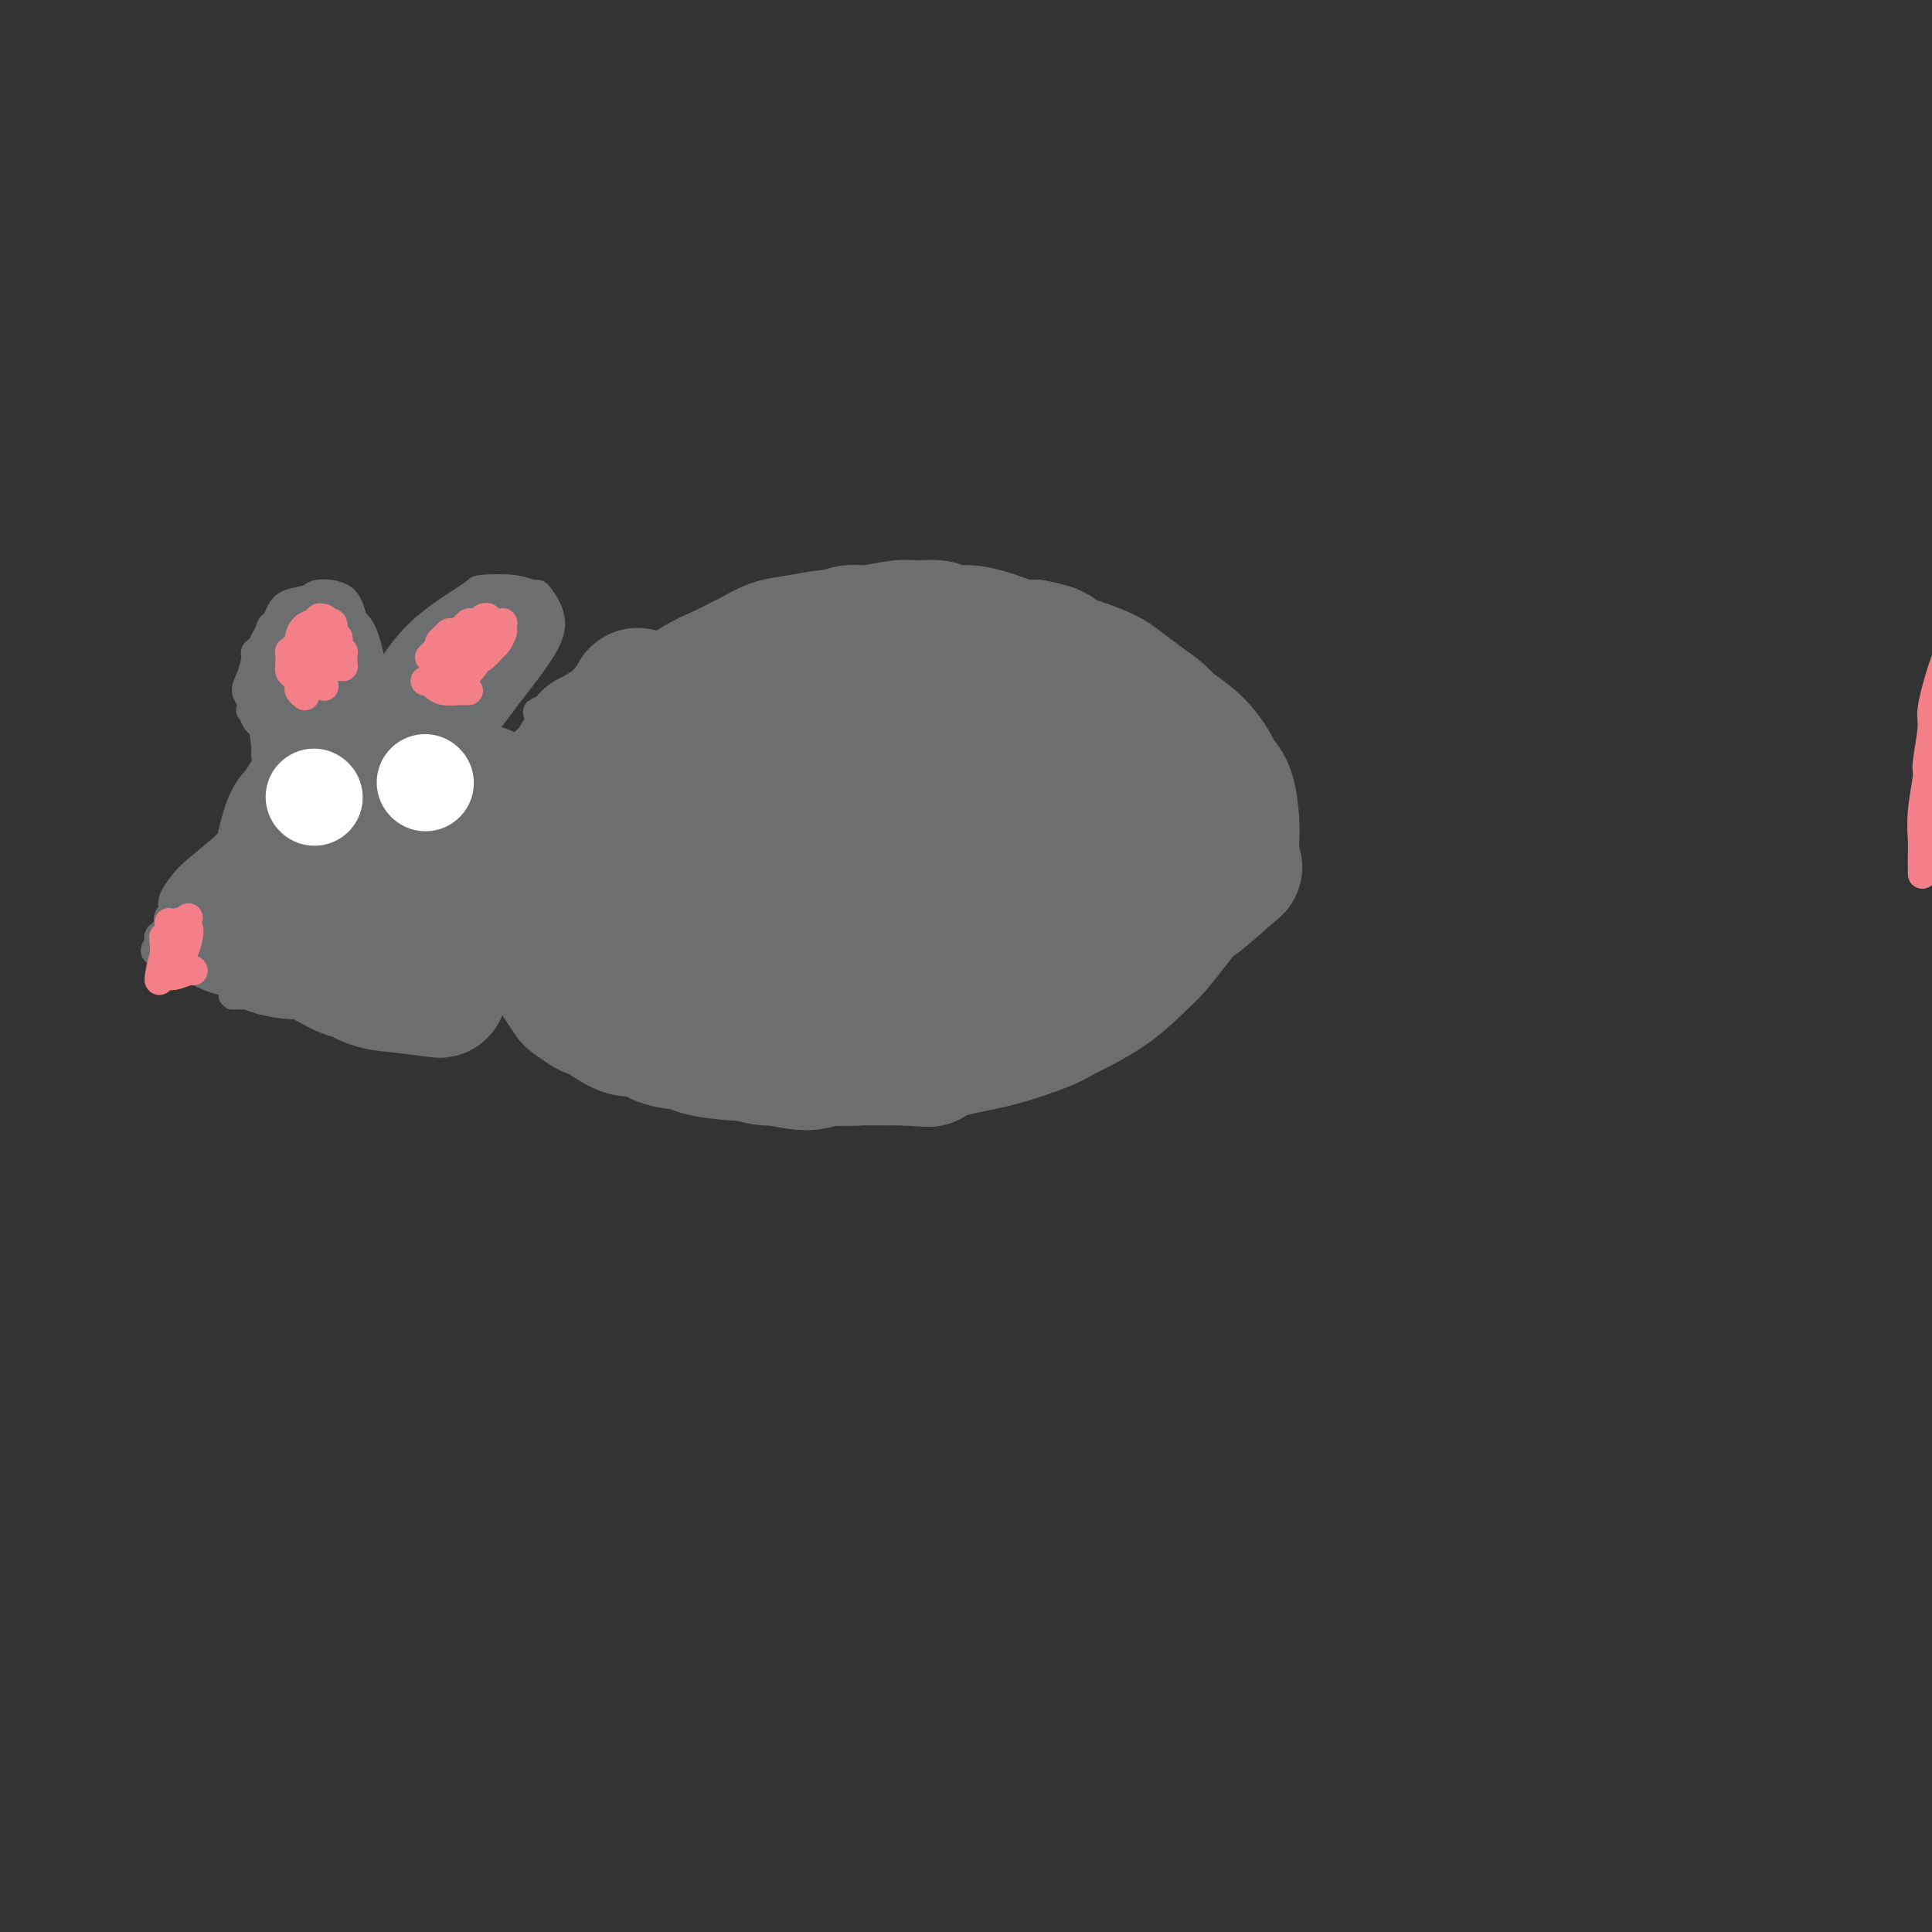 <svg viewBox='0 0 400 400' version='1.1' xmlns='http://www.w3.org/2000/svg' xmlns:xlink='http://www.w3.org/1999/xlink'><rect x="0" y="0" width="400" height="400" fill="#333333" stroke="none"/><g fill='none' stroke='#6D6E70' stroke-width='6' stroke-linecap='round' stroke-linejoin='round'><path d='M203,129c-0.010,0.082 -0.020,0.165 -1,0c-0.980,-0.165 -2.931,-0.576 -4,-1c-1.069,-0.424 -1.255,-0.859 -3,-1c-1.745,-0.141 -5.047,0.014 -7,0c-1.953,-0.014 -2.555,-0.197 -4,0c-1.445,0.197 -3.732,0.772 -5,1c-1.268,0.228 -1.519,0.107 -3,0c-1.481,-0.107 -4.194,-0.200 -7,0c-2.806,0.200 -5.704,0.695 -7,1c-1.296,0.305 -0.989,0.421 -2,1c-1.011,0.579 -3.339,1.619 -5,2c-1.661,0.381 -2.654,0.101 -3,0c-0.346,-0.101 -0.044,-0.024 0,0c0.044,0.024 -0.171,-0.004 -1,0c-0.829,0.004 -2.274,0.041 -3,0c-0.726,-0.041 -0.735,-0.160 -1,0c-0.265,0.160 -0.788,0.600 -2,1c-1.212,0.400 -3.113,0.759 -4,1c-0.887,0.241 -0.760,0.362 -2,1c-1.240,0.638 -3.846,1.793 -6,3c-2.154,1.207 -3.855,2.467 -5,3c-1.145,0.533 -1.735,0.339 -3,1c-1.265,0.661 -3.205,2.177 -5,3c-1.795,0.823 -3.445,0.952 -4,1c-0.555,0.048 -0.016,0.014 0,0c0.016,-0.014 -0.492,-0.007 -1,0'/><path d='M115,146c-7.278,2.670 -1.974,0.846 0,0c1.974,-0.846 0.617,-0.714 -1,1c-1.617,1.714 -3.495,5.009 -4,6c-0.505,0.991 0.362,-0.323 0,0c-0.362,0.323 -1.953,2.283 -3,4c-1.047,1.717 -1.549,3.192 -2,4c-0.451,0.808 -0.852,0.948 -1,1c-0.148,0.052 -0.042,0.017 0,0c0.042,-0.017 0.021,-0.014 0,0c-0.021,0.014 -0.042,0.041 0,0c0.042,-0.041 0.148,-0.149 0,1c-0.148,1.149 -0.551,3.554 -1,5c-0.449,1.446 -0.943,1.931 -1,2c-0.057,0.069 0.324,-0.278 0,1c-0.324,1.278 -1.355,4.183 -2,6c-0.645,1.817 -0.906,2.548 -1,3c-0.094,0.452 -0.021,0.625 0,1c0.021,0.375 -0.008,0.951 0,1c0.008,0.049 0.055,-0.431 0,0c-0.055,0.431 -0.211,1.771 0,4c0.211,2.229 0.788,5.346 1,7c0.212,1.654 0.060,1.847 0,2c-0.060,0.153 -0.026,0.268 0,1c0.026,0.732 0.046,2.082 0,3c-0.046,0.918 -0.156,1.405 0,2c0.156,0.595 0.578,1.297 1,2'/><path d='M101,203c0.536,4.238 0.875,3.333 1,3c0.125,-0.333 0.036,-0.095 0,0c-0.036,0.095 -0.018,0.048 0,0'/></g>
<g fill='none' stroke='#6D6E70' stroke-width='28' stroke-linecap='round' stroke-linejoin='round'><path d='M187,148c-0.462,0.073 -0.925,0.146 -1,0c-0.075,-0.146 0.237,-0.512 0,-1c-0.237,-0.488 -1.023,-1.097 -2,-2c-0.977,-0.903 -2.146,-2.098 -3,-3c-0.854,-0.902 -1.391,-1.510 -2,-2c-0.609,-0.490 -1.288,-0.863 -2,-1c-0.712,-0.137 -1.458,-0.037 -2,0c-0.542,0.037 -0.880,0.010 -2,0c-1.120,-0.010 -3.020,-0.003 -4,0c-0.980,0.003 -1.038,0.001 -1,0c0.038,-0.001 0.171,-0.002 0,0c-0.171,0.002 -0.648,0.006 -1,0c-0.352,-0.006 -0.581,-0.020 -1,0c-0.419,0.020 -1.030,0.076 -2,0c-0.970,-0.076 -2.299,-0.285 -4,0c-1.701,0.285 -3.773,1.064 -6,2c-2.227,0.936 -4.608,2.030 -7,3c-2.392,0.970 -4.794,1.815 -6,2c-1.206,0.185 -1.217,-0.290 -2,0c-0.783,0.290 -2.340,1.346 -4,2c-1.660,0.654 -3.424,0.907 -4,1c-0.576,0.093 0.037,0.025 0,0c-0.037,-0.025 -0.725,-0.007 -1,0c-0.275,0.007 -0.138,0.004 0,0'/><path d='M130,149c-4.870,1.570 -2.044,0.495 -1,0c1.044,-0.495 0.305,-0.412 0,0c-0.305,0.412 -0.176,1.151 -1,2c-0.824,0.849 -2.601,1.809 -4,3c-1.399,1.191 -2.421,2.613 -3,3c-0.579,0.387 -0.716,-0.262 -1,0c-0.284,0.262 -0.716,1.434 -1,2c-0.284,0.566 -0.418,0.525 -1,1c-0.582,0.475 -1.610,1.465 -2,2c-0.390,0.535 -0.142,0.616 0,1c0.142,0.384 0.178,1.071 0,2c-0.178,0.929 -0.571,2.101 -1,3c-0.429,0.899 -0.896,1.526 -1,2c-0.104,0.474 0.153,0.795 0,2c-0.153,1.205 -0.717,3.293 -1,4c-0.283,0.707 -0.285,0.033 0,1c0.285,0.967 0.857,3.576 1,5c0.143,1.424 -0.144,1.664 0,3c0.144,1.336 0.718,3.770 1,6c0.282,2.230 0.271,4.258 1,6c0.729,1.742 2.196,3.200 3,4c0.804,0.800 0.944,0.943 1,1c0.056,0.057 0.028,0.029 0,0'/><path d='M132,144c0.169,0.315 0.338,0.629 0,1c-0.338,0.371 -1.182,0.797 -2,2c-0.818,1.203 -1.610,3.183 -2,4c-0.390,0.817 -0.379,0.472 -1,1c-0.621,0.528 -1.874,1.928 -3,4c-1.126,2.072 -2.126,4.816 -3,6c-0.874,1.184 -1.620,0.808 -2,1c-0.380,0.192 -0.392,0.954 -1,2c-0.608,1.046 -1.813,2.378 -3,5c-1.187,2.622 -2.356,6.535 -3,8c-0.644,1.465 -0.763,0.481 -1,1c-0.237,0.519 -0.592,2.541 -1,4c-0.408,1.459 -0.867,2.355 -1,3c-0.133,0.645 0.062,1.040 0,2c-0.062,0.960 -0.379,2.486 0,4c0.379,1.514 1.454,3.015 2,4c0.546,0.985 0.564,1.453 1,2c0.436,0.547 1.291,1.174 2,2c0.709,0.826 1.274,1.852 2,3c0.726,1.148 1.614,2.418 2,3c0.386,0.582 0.270,0.476 1,1c0.730,0.524 2.305,1.680 3,2c0.695,0.320 0.509,-0.195 1,0c0.491,0.195 1.660,1.099 3,2c1.340,0.901 2.852,1.800 4,2c1.148,0.200 1.932,-0.297 3,0c1.068,0.297 2.420,1.389 4,2c1.580,0.611 3.387,0.741 6,1c2.613,0.259 6.032,0.645 8,1c1.968,0.355 2.484,0.677 3,1'/><path d='M154,218c5.929,1.540 4.752,0.889 6,1c1.248,0.111 4.920,0.983 7,1c2.080,0.017 2.568,-0.821 4,-1c1.432,-0.179 3.807,0.301 7,0c3.193,-0.301 7.203,-1.384 11,-2c3.797,-0.616 7.382,-0.764 9,-1c1.618,-0.236 1.269,-0.558 3,-1c1.731,-0.442 5.543,-1.004 8,-2c2.457,-0.996 3.559,-2.428 4,-3c0.441,-0.572 0.220,-0.286 0,0'/><path d='M122,155c0.028,-0.305 0.056,-0.610 0,-1c-0.056,-0.390 -0.195,-0.867 0,-1c0.195,-0.133 0.723,0.076 1,0c0.277,-0.076 0.303,-0.439 1,-1c0.697,-0.561 2.063,-1.322 4,-2c1.937,-0.678 4.443,-1.273 6,-2c1.557,-0.727 2.165,-1.585 3,-2c0.835,-0.415 1.899,-0.386 3,-1c1.101,-0.614 2.240,-1.870 4,-3c1.760,-1.130 4.141,-2.134 6,-3c1.859,-0.866 3.195,-1.595 4,-2c0.805,-0.405 1.079,-0.486 2,-1c0.921,-0.514 2.490,-1.462 4,-2c1.510,-0.538 2.961,-0.665 5,-1c2.039,-0.335 4.667,-0.878 6,-1c1.333,-0.122 1.370,0.178 2,0c0.630,-0.178 1.853,-0.833 3,-1c1.147,-0.167 2.217,0.155 4,0c1.783,-0.155 4.279,-0.788 6,-1c1.721,-0.212 2.667,-0.002 4,0c1.333,0.002 3.053,-0.202 4,0c0.947,0.202 1.121,0.811 2,1c0.879,0.189 2.462,-0.042 4,0c1.538,0.042 3.029,0.358 5,1c1.971,0.642 4.420,1.612 6,2c1.580,0.388 2.290,0.194 3,0'/><path d='M214,134c5.232,0.977 4.313,1.419 5,2c0.687,0.581 2.979,1.300 5,2c2.021,0.700 3.771,1.380 5,2c1.229,0.620 1.935,1.180 3,2c1.065,0.820 2.487,1.899 4,3c1.513,1.101 3.116,2.224 4,3c0.884,0.776 1.048,1.205 2,2c0.952,0.795 2.692,1.956 4,3c1.308,1.044 2.182,1.969 3,3c0.818,1.031 1.578,2.166 2,3c0.422,0.834 0.505,1.368 1,2c0.495,0.632 1.401,1.363 2,3c0.599,1.637 0.891,4.181 1,6c0.109,1.819 0.035,2.913 0,4c-0.035,1.087 -0.033,2.169 0,3c0.033,0.831 0.096,1.413 0,2c-0.096,0.587 -0.350,1.179 0,1c0.350,-0.179 1.303,-1.130 0,0c-1.303,1.130 -4.862,4.340 -7,6c-2.138,1.660 -2.855,1.768 -5,3c-2.145,1.232 -5.719,3.588 -8,5c-2.281,1.412 -3.269,1.882 -5,3c-1.731,1.118 -4.205,2.885 -7,4c-2.795,1.115 -5.913,1.577 -9,2c-3.087,0.423 -6.145,0.806 -8,1c-1.855,0.194 -2.507,0.199 -4,0c-1.493,-0.199 -3.825,-0.603 -6,-1c-2.175,-0.397 -4.191,-0.787 -5,-1c-0.809,-0.213 -0.410,-0.250 -1,-1c-0.590,-0.750 -2.169,-2.214 -2,-4c0.169,-1.786 2.084,-3.893 4,-6'/><path d='M192,191c2.098,-2.829 5.343,-6.902 7,-9c1.657,-2.098 1.726,-2.220 5,-5c3.274,-2.780 9.754,-8.216 13,-11c3.246,-2.784 3.257,-2.914 4,-4c0.743,-1.086 2.217,-3.128 3,-4c0.783,-0.872 0.876,-0.573 1,-1c0.124,-0.427 0.279,-1.578 0,-1c-0.279,0.578 -0.992,2.887 -2,5c-1.008,2.113 -2.313,4.031 -3,6c-0.687,1.969 -0.758,3.990 -3,7c-2.242,3.010 -6.656,7.008 -10,11c-3.344,3.992 -5.619,7.978 -7,10c-1.381,2.022 -1.867,2.079 -2,2c-0.133,-0.079 0.088,-0.296 0,0c-0.088,0.296 -0.483,1.103 1,0c1.483,-1.103 4.846,-4.117 7,-6c2.154,-1.883 3.098,-2.634 5,-5c1.902,-2.366 4.760,-6.345 7,-10c2.240,-3.655 3.861,-6.985 5,-11c1.139,-4.015 1.795,-8.716 2,-11c0.205,-2.284 -0.040,-2.152 -1,-4c-0.960,-1.848 -2.636,-5.678 -5,-8c-2.364,-2.322 -5.417,-3.137 -11,-2c-5.583,1.137 -13.697,4.227 -18,6c-4.303,1.773 -4.796,2.229 -8,5c-3.204,2.771 -9.121,7.858 -13,13c-3.879,5.142 -5.722,10.339 -7,14c-1.278,3.661 -1.992,5.785 -2,7c-0.008,1.215 0.690,1.519 2,3c1.310,1.481 3.231,4.137 5,5c1.769,0.863 3.384,-0.069 5,-1'/><path d='M172,192c6.561,-5.349 20.462,-18.220 26,-24c5.538,-5.780 2.712,-4.468 2,-6c-0.712,-1.532 0.689,-5.907 1,-9c0.311,-3.093 -0.470,-4.904 -3,-6c-2.530,-1.096 -6.811,-1.475 -11,-1c-4.189,0.475 -8.286,1.805 -13,5c-4.714,3.195 -10.046,8.254 -13,11c-2.954,2.746 -3.531,3.180 -5,6c-1.469,2.820 -3.829,8.025 -5,12c-1.171,3.975 -1.152,6.721 0,9c1.152,2.279 3.438,4.091 5,5c1.562,0.909 2.400,0.915 5,0c2.600,-0.915 6.960,-2.751 10,-5c3.040,-2.249 4.758,-4.910 7,-9c2.242,-4.090 5.008,-9.609 6,-12c0.992,-2.391 0.212,-1.655 0,-3c-0.212,-1.345 0.145,-4.772 -1,-7c-1.145,-2.228 -3.791,-3.256 -6,-4c-2.209,-0.744 -3.981,-1.205 -7,-1c-3.019,0.205 -7.286,1.077 -12,3c-4.714,1.923 -9.874,4.896 -13,7c-3.126,2.104 -4.219,3.338 -6,6c-1.781,2.662 -4.250,6.751 -5,9c-0.750,2.249 0.220,2.657 1,5c0.780,2.343 1.369,6.622 3,10c1.631,3.378 4.303,5.854 7,7c2.697,1.146 5.418,0.962 7,1c1.582,0.038 2.023,0.296 4,-1c1.977,-1.296 5.488,-4.148 9,-7'/><path d='M165,193c2.444,-3.128 4.055,-7.447 5,-10c0.945,-2.553 1.224,-3.340 1,-6c-0.224,-2.660 -0.951,-7.195 -2,-11c-1.049,-3.805 -2.421,-6.882 -4,-9c-1.579,-2.118 -3.366,-3.279 -4,-4c-0.634,-0.721 -0.115,-1.002 -2,-1c-1.885,0.002 -6.173,0.287 -9,1c-2.827,0.713 -4.191,1.855 -6,4c-1.809,2.145 -4.062,5.293 -5,7c-0.938,1.707 -0.561,1.973 -1,4c-0.439,2.027 -1.693,5.815 -2,9c-0.307,3.185 0.335,5.767 1,7c0.665,1.233 1.355,1.115 2,2c0.645,0.885 1.245,2.772 3,4c1.755,1.228 4.665,1.798 6,2c1.335,0.202 1.094,0.037 2,-1c0.906,-1.037 2.959,-2.947 5,-5c2.041,-2.053 4.070,-4.250 6,-7c1.930,-2.750 3.761,-6.053 5,-8c1.239,-1.947 1.887,-2.536 3,-4c1.113,-1.464 2.692,-3.802 4,-7c1.308,-3.198 2.347,-7.256 3,-9c0.653,-1.744 0.922,-1.175 1,-2c0.078,-0.825 -0.035,-3.045 0,-4c0.035,-0.955 0.220,-0.645 0,-1c-0.220,-0.355 -0.843,-1.375 -2,-2c-1.157,-0.625 -2.846,-0.855 -4,-1c-1.154,-0.145 -1.773,-0.204 -3,0c-1.227,0.204 -3.061,0.670 -5,1c-1.939,0.330 -3.983,0.523 -6,1c-2.017,0.477 -4.009,1.239 -6,2'/><path d='M151,145c-3.619,0.574 -2.668,0.010 -3,0c-0.332,-0.010 -1.949,0.533 -3,1c-1.051,0.467 -1.538,0.857 -2,1c-0.462,0.143 -0.901,0.038 -1,0c-0.099,-0.038 0.143,-0.010 0,0c-0.143,0.010 -0.669,0.003 -1,0c-0.331,-0.003 -0.466,-0.001 -1,0c-0.534,0.001 -1.467,0.000 -2,0c-0.533,-0.000 -0.665,-0.000 -1,0c-0.335,0.000 -0.874,-0.000 -1,0c-0.126,0.000 0.161,0.000 0,0c-0.161,-0.000 -0.771,-0.001 -1,0c-0.229,0.001 -0.077,0.003 0,0c0.077,-0.003 0.080,-0.013 0,0c-0.080,0.013 -0.241,0.048 -1,1c-0.759,0.952 -2.114,2.821 -3,4c-0.886,1.179 -1.301,1.668 -2,3c-0.699,1.332 -1.682,3.508 -3,5c-1.318,1.492 -2.970,2.299 -4,3c-1.030,0.701 -1.439,1.296 -2,2c-0.561,0.704 -1.274,1.516 -2,2c-0.726,0.484 -1.466,0.641 -2,1c-0.534,0.359 -0.861,0.919 -1,1c-0.139,0.081 -0.090,-0.319 0,0c0.090,0.319 0.220,1.356 0,2c-0.220,0.644 -0.791,0.894 -1,1c-0.209,0.106 -0.056,0.067 0,1c0.056,0.933 0.016,2.838 0,4c-0.016,1.162 -0.008,1.581 0,2'/><path d='M114,179c-0.365,2.414 -0.777,3.449 -1,4c-0.223,0.551 -0.256,0.620 0,2c0.256,1.380 0.801,4.073 1,6c0.199,1.927 0.054,3.090 0,4c-0.054,0.910 -0.016,1.568 0,2c0.016,0.432 0.008,0.637 0,1c-0.008,0.363 -0.018,0.884 0,1c0.018,0.116 0.064,-0.172 0,0c-0.064,0.172 -0.239,0.805 0,1c0.239,0.195 0.892,-0.047 1,0c0.108,0.047 -0.327,0.384 0,1c0.327,0.616 1.418,1.512 2,2c0.582,0.488 0.655,0.568 1,1c0.345,0.432 0.962,1.215 2,2c1.038,0.785 2.496,1.572 3,2c0.504,0.428 0.055,0.496 1,1c0.945,0.504 3.285,1.443 5,2c1.715,0.557 2.804,0.730 4,1c1.196,0.270 2.500,0.636 3,1c0.500,0.364 0.196,0.724 1,1c0.804,0.276 2.715,0.466 4,1c1.285,0.534 1.945,1.411 4,2c2.055,0.589 5.506,0.889 7,1c1.494,0.111 1.032,0.034 2,0c0.968,-0.034 3.367,-0.023 5,0c1.633,0.023 2.500,0.059 4,0c1.500,-0.059 3.634,-0.212 5,0c1.366,0.212 1.964,0.789 3,1c1.036,0.211 2.510,0.057 4,0c1.490,-0.057 2.997,-0.016 5,0c2.003,0.016 4.501,0.008 7,0'/><path d='M187,219c7.375,0.410 4.814,0.435 5,0c0.186,-0.435 3.121,-1.331 6,-2c2.879,-0.669 5.702,-1.110 9,-2c3.298,-0.890 7.070,-2.228 9,-3c1.930,-0.772 2.017,-0.978 4,-2c1.983,-1.022 5.861,-2.860 9,-5c3.139,-2.140 5.540,-4.580 7,-6c1.460,-1.420 1.978,-1.819 3,-3c1.022,-1.181 2.549,-3.144 4,-5c1.451,-1.856 2.826,-3.603 4,-6c1.174,-2.397 2.147,-5.442 3,-7c0.853,-1.558 1.585,-1.628 2,-3c0.415,-1.372 0.513,-4.046 0,-6c-0.513,-1.954 -1.637,-3.190 -2,-4c-0.363,-0.810 0.034,-1.196 -1,-2c-1.034,-0.804 -3.499,-2.025 -5,-3c-1.501,-0.975 -2.037,-1.702 -5,-1c-2.963,0.702 -8.352,2.835 -11,4c-2.648,1.165 -2.554,1.364 -4,3c-1.446,1.636 -4.432,4.710 -7,8c-2.568,3.290 -4.717,6.798 -6,10c-1.283,3.202 -1.699,6.099 -2,8c-0.301,1.901 -0.488,2.805 0,4c0.488,1.195 1.652,2.680 3,4c1.348,1.320 2.879,2.477 6,2c3.121,-0.477 7.831,-2.586 10,-4c2.169,-1.414 1.797,-2.133 3,-4c1.203,-1.867 3.982,-4.882 6,-8c2.018,-3.118 3.274,-6.339 4,-8c0.726,-1.661 0.922,-1.760 1,-3c0.078,-1.240 0.039,-3.620 0,-6'/><path d='M242,169c-0.177,-2.300 -1.119,-3.551 -2,-5c-0.881,-1.449 -1.701,-3.096 -4,-3c-2.299,0.096 -6.077,1.933 -8,3c-1.923,1.067 -1.990,1.362 -3,3c-1.010,1.638 -2.962,4.618 -4,8c-1.038,3.382 -1.162,7.166 -1,9c0.162,1.834 0.609,1.717 2,3c1.391,1.283 3.726,3.967 6,5c2.274,1.033 4.487,0.417 6,0c1.513,-0.417 2.326,-0.634 4,-2c1.674,-1.366 4.209,-3.882 6,-6c1.791,-2.118 2.838,-3.840 3,-6c0.162,-2.160 -0.562,-4.758 -1,-6c-0.438,-1.242 -0.590,-1.128 -1,-2c-0.410,-0.872 -1.079,-2.731 -4,-3c-2.921,-0.269 -8.094,1.053 -11,2c-2.906,0.947 -3.547,1.519 -6,4c-2.453,2.481 -6.719,6.871 -10,10c-3.281,3.129 -5.576,4.996 -8,7c-2.424,2.004 -4.978,4.144 -6,5c-1.022,0.856 -0.511,0.428 0,0'/><path d='M101,182c-0.113,-0.330 -0.226,-0.661 0,-1c0.226,-0.339 0.792,-0.688 1,-1c0.208,-0.312 0.059,-0.588 0,-1c-0.059,-0.412 -0.028,-0.958 0,-1c0.028,-0.042 0.052,0.422 0,0c-0.052,-0.422 -0.182,-1.731 -1,-3c-0.818,-1.269 -2.325,-2.497 -3,-3c-0.675,-0.503 -0.519,-0.279 -2,-1c-1.481,-0.721 -4.600,-2.386 -7,-3c-2.400,-0.614 -4.080,-0.177 -5,0c-0.920,0.177 -1.081,0.095 -2,0c-0.919,-0.095 -2.595,-0.202 -4,0c-1.405,0.202 -2.540,0.715 -3,1c-0.460,0.285 -0.244,0.343 0,0c0.244,-0.343 0.516,-1.089 0,1c-0.516,2.089 -1.821,7.011 -2,9c-0.179,1.989 0.768,1.044 1,1c0.232,-0.044 -0.252,0.812 0,2c0.252,1.188 1.241,2.709 2,4c0.759,1.291 1.290,2.353 2,3c0.710,0.647 1.599,0.877 2,1c0.401,0.123 0.314,0.137 1,0c0.686,-0.137 2.146,-0.425 4,-1c1.854,-0.575 4.104,-1.436 5,-2c0.896,-0.564 0.438,-0.832 1,-2c0.562,-1.168 2.142,-3.236 3,-5c0.858,-1.764 0.993,-3.226 1,-5c0.007,-1.774 -0.113,-3.862 0,-5c0.113,-1.138 0.461,-1.325 0,-2c-0.461,-0.675 -1.730,-1.837 -3,-3'/><path d='M92,165c-1.776,-1.967 -4.714,-1.883 -6,-2c-1.286,-0.117 -0.918,-0.435 -2,0c-1.082,0.435 -3.613,1.624 -6,3c-2.387,1.376 -4.630,2.938 -7,5c-2.370,2.062 -4.868,4.622 -6,6c-1.132,1.378 -0.899,1.574 -1,3c-0.101,1.426 -0.535,4.082 -1,6c-0.465,1.918 -0.962,3.096 0,5c0.962,1.904 3.381,4.533 5,6c1.619,1.467 2.437,1.773 4,2c1.563,0.227 3.871,0.375 7,-1c3.129,-1.375 7.077,-4.273 9,-6c1.923,-1.727 1.819,-2.285 3,-4c1.181,-1.715 3.646,-4.589 5,-7c1.354,-2.411 1.597,-4.359 2,-6c0.403,-1.641 0.967,-2.976 1,-4c0.033,-1.024 -0.464,-1.737 -1,-3c-0.536,-1.263 -1.111,-3.075 -3,-5c-1.889,-1.925 -5.090,-3.962 -8,-5c-2.910,-1.038 -5.527,-1.077 -7,-1c-1.473,0.077 -1.800,0.271 -4,1c-2.200,0.729 -6.273,1.993 -9,4c-2.727,2.007 -4.110,4.755 -5,6c-0.890,1.245 -1.289,0.985 -2,3c-0.711,2.015 -1.734,6.304 -2,9c-0.266,2.696 0.225,3.798 1,5c0.775,1.202 1.835,2.504 4,4c2.165,1.496 5.436,3.184 7,4c1.564,0.816 1.421,0.758 3,1c1.579,0.242 4.880,0.783 8,0c3.120,-0.783 6.060,-2.892 9,-5'/><path d='M128,180c-0.228,-0.315 -0.456,-0.630 -1,-1c-0.544,-0.370 -1.404,-0.796 -2,-1c-0.596,-0.204 -0.927,-0.187 -2,-1c-1.073,-0.813 -2.887,-2.455 -4,-3c-1.113,-0.545 -1.523,0.009 -2,0c-0.477,-0.009 -1.020,-0.579 -2,-1c-0.980,-0.421 -2.395,-0.691 -3,-1c-0.605,-0.309 -0.399,-0.657 -1,-1c-0.601,-0.343 -2.010,-0.682 -3,-1c-0.990,-0.318 -1.560,-0.613 -2,-1c-0.440,-0.387 -0.748,-0.864 -1,-1c-0.252,-0.136 -0.448,0.069 -1,0c-0.552,-0.069 -1.460,-0.414 -2,-1c-0.540,-0.586 -0.711,-1.415 -1,-2c-0.289,-0.585 -0.696,-0.928 -1,-1c-0.304,-0.072 -0.504,0.125 -1,0c-0.496,-0.125 -1.290,-0.573 -2,-1c-0.710,-0.427 -1.338,-0.832 -2,-1c-0.662,-0.168 -1.357,-0.097 -2,0c-0.643,0.097 -1.232,0.222 -2,0c-0.768,-0.222 -1.713,-0.792 -3,-1c-1.287,-0.208 -2.916,-0.056 -4,0c-1.084,0.056 -1.625,0.015 -2,0c-0.375,-0.015 -0.585,-0.004 -1,0c-0.415,0.004 -1.035,0.001 -2,0c-0.965,-0.001 -2.276,-0.000 -3,0c-0.724,0.000 -0.862,0.000 -1,0'/><path d='M75,161c-4.665,-0.282 -3.828,0.513 -4,1c-0.172,0.487 -1.351,0.665 -2,1c-0.649,0.335 -0.766,0.826 -1,1c-0.234,0.174 -0.585,0.030 -1,0c-0.415,-0.030 -0.895,0.054 -1,0c-0.105,-0.054 0.165,-0.246 0,0c-0.165,0.246 -0.766,0.929 -1,1c-0.234,0.071 -0.103,-0.470 0,0c0.103,0.470 0.178,1.951 0,3c-0.178,1.049 -0.608,1.664 -1,2c-0.392,0.336 -0.745,0.391 -1,1c-0.255,0.609 -0.412,1.771 -1,3c-0.588,1.229 -1.608,2.524 -2,3c-0.392,0.476 -0.158,0.132 0,0c0.158,-0.132 0.238,-0.053 0,1c-0.238,1.053 -0.796,3.081 -1,4c-0.204,0.919 -0.055,0.728 0,1c0.055,0.272 0.017,1.006 0,2c-0.017,0.994 -0.014,2.248 0,3c0.014,0.752 0.040,1.003 0,1c-0.040,-0.003 -0.146,-0.261 0,0c0.146,0.261 0.544,1.042 1,2c0.456,0.958 0.970,2.093 2,3c1.030,0.907 2.574,1.586 3,2c0.426,0.414 -0.268,0.562 0,1c0.268,0.438 1.496,1.164 3,2c1.504,0.836 3.284,1.782 4,2c0.716,0.218 0.367,-0.292 1,0c0.633,0.292 2.247,1.386 4,2c1.753,0.614 3.644,0.747 6,1c2.356,0.253 5.178,0.627 8,1'/></g>
<g fill='none' stroke='#6D6E70' stroke-width='6' stroke-linecap='round' stroke-linejoin='round'><path d='M64,159c0.111,0.000 0.221,0.000 0,0c-0.221,-0.000 -0.774,-0.001 -1,0c-0.226,0.001 -0.124,0.003 0,0c0.124,-0.003 0.271,-0.012 0,0c-0.271,0.012 -0.961,0.044 -2,-1c-1.039,-1.044 -2.426,-3.163 -3,-4c-0.574,-0.837 -0.336,-0.391 -1,-1c-0.664,-0.609 -2.229,-2.274 -3,-3c-0.771,-0.726 -0.747,-0.512 -1,-1c-0.253,-0.488 -0.783,-1.679 -1,-2c-0.217,-0.321 -0.120,0.229 0,0c0.120,-0.229 0.265,-1.237 0,-2c-0.265,-0.763 -0.940,-1.281 -1,-2c-0.060,-0.719 0.495,-1.639 1,-3c0.505,-1.361 0.962,-3.162 1,-4c0.038,-0.838 -0.341,-0.714 0,-1c0.341,-0.286 1.401,-0.984 2,-2c0.599,-1.016 0.735,-2.352 1,-3c0.265,-0.648 0.659,-0.608 1,-1c0.341,-0.392 0.631,-1.215 1,-2c0.369,-0.785 0.819,-1.531 2,-2c1.181,-0.469 3.093,-0.659 4,-1c0.907,-0.341 0.809,-0.832 2,-1c1.191,-0.168 3.670,-0.014 5,1c1.330,1.014 1.512,2.888 2,4c0.488,1.112 1.282,1.460 2,3c0.718,1.540 1.359,4.270 2,7'/><path d='M77,138c1.125,3.821 0.939,6.372 1,8c0.061,1.628 0.370,2.331 0,4c-0.370,1.669 -1.420,4.304 -2,6c-0.580,1.696 -0.692,2.455 -1,3c-0.308,0.545 -0.814,0.878 -1,1c-0.186,0.122 -0.053,0.035 0,0c0.053,-0.035 0.027,-0.017 0,0'/><path d='M77,149c0.016,-0.341 0.032,-0.683 0,-1c-0.032,-0.317 -0.113,-0.610 0,-1c0.113,-0.390 0.419,-0.876 1,-2c0.581,-1.124 1.437,-2.887 2,-4c0.563,-1.113 0.835,-1.577 1,-2c0.165,-0.423 0.225,-0.807 1,-2c0.775,-1.193 2.265,-3.196 4,-5c1.735,-1.804 3.715,-3.408 6,-5c2.285,-1.592 4.875,-3.173 6,-4c1.125,-0.827 0.786,-0.901 2,-1c1.214,-0.099 3.981,-0.223 6,0c2.019,0.223 3.292,0.793 4,1c0.708,0.207 0.853,0.051 1,0c0.147,-0.051 0.298,0.004 1,1c0.702,0.996 1.956,2.933 2,5c0.044,2.067 -1.121,4.265 -3,7c-1.879,2.735 -4.472,6.007 -6,8c-1.528,1.993 -1.993,2.706 -3,4c-1.007,1.294 -2.558,3.170 -5,5c-2.442,1.830 -5.775,3.616 -8,5c-2.225,1.384 -3.342,2.368 -4,3c-0.658,0.632 -0.857,0.912 -1,1c-0.143,0.088 -0.231,-0.015 0,1c0.231,1.015 0.780,3.147 1,4c0.220,0.853 0.110,0.426 0,0'/></g>
<g fill='none' stroke='#6D6E70' stroke-width='20' stroke-linecap='round' stroke-linejoin='round'><path d='M61,144c-0.113,-0.083 -0.226,-0.167 0,0c0.226,0.167 0.792,0.583 1,1c0.208,0.417 0.060,0.833 0,1c-0.060,0.167 -0.030,0.083 0,0'/><path d='M61,136c0.002,0.061 0.004,0.121 0,0c-0.004,-0.121 -0.015,-0.425 0,1c0.015,1.425 0.057,4.578 0,6c-0.057,1.422 -0.211,1.113 0,3c0.211,1.887 0.788,5.970 1,8c0.212,2.030 0.061,2.009 0,2c-0.061,-0.009 -0.030,-0.004 0,0'/><path d='M66,138c0.445,-0.011 0.890,-0.022 1,0c0.110,0.022 -0.115,0.078 1,1c1.115,0.922 3.569,2.710 5,6c1.431,3.290 1.837,8.083 2,10c0.163,1.917 0.081,0.959 0,0'/><path d='M101,132c0.436,-0.396 0.871,-0.792 0,0c-0.871,0.792 -3.049,2.774 -5,5c-1.951,2.226 -3.675,4.698 -5,6c-1.325,1.302 -2.250,1.435 -3,2c-0.750,0.565 -1.325,1.563 -3,5c-1.675,3.437 -4.449,9.313 -6,13c-1.551,3.687 -1.879,5.185 -2,6c-0.121,0.815 -0.035,0.947 0,1c0.035,0.053 0.017,0.026 0,0'/></g>
<g fill='none' stroke='#F37F89' stroke-width='6' stroke-linecap='round' stroke-linejoin='round'><path d='M63,144c-0.030,-0.024 -0.060,-0.048 0,0c0.060,0.048 0.209,0.167 0,0c-0.209,-0.167 -0.778,-0.622 -1,-1c-0.222,-0.378 -0.098,-0.680 0,-1c0.098,-0.320 0.170,-0.660 0,-1c-0.170,-0.340 -0.581,-0.681 -1,-1c-0.419,-0.319 -0.844,-0.615 -1,-1c-0.156,-0.385 -0.043,-0.859 0,-1c0.043,-0.141 0.014,0.050 0,0c-0.014,-0.050 -0.014,-0.342 0,-1c0.014,-0.658 0.042,-1.681 0,-2c-0.042,-0.319 -0.153,0.066 0,0c0.153,-0.066 0.571,-0.582 1,-1c0.429,-0.418 0.870,-0.738 1,-1c0.130,-0.262 -0.053,-0.466 0,-1c0.053,-0.534 0.340,-1.397 1,-2c0.660,-0.603 1.693,-0.946 2,-1c0.307,-0.054 -0.111,0.181 0,0c0.111,-0.181 0.751,-0.778 1,-1c0.249,-0.222 0.108,-0.070 0,0c-0.108,0.070 -0.183,0.057 0,0c0.183,-0.057 0.624,-0.159 1,0c0.376,0.159 0.688,0.580 1,1'/><path d='M68,129c1.399,-0.508 0.897,1.222 1,2c0.103,0.778 0.812,0.605 1,1c0.188,0.395 -0.146,1.359 0,2c0.146,0.641 0.771,0.960 1,1c0.229,0.040 0.061,-0.201 0,0c-0.061,0.201 -0.016,0.842 0,1c0.016,0.158 0.004,-0.168 0,0c-0.004,0.168 -0.001,0.828 0,1c0.001,0.172 0.000,-0.146 0,0c-0.000,0.146 -0.000,0.756 0,1c0.000,0.244 0.000,0.122 0,0'/><path d='M65,138c-0.098,0.000 -0.195,0.000 0,0c0.195,0.000 0.683,0.000 1,0c0.317,0.000 0.463,0.000 1,0c0.537,0.000 1.464,0.000 2,0c0.536,0.000 0.680,0.000 1,0c0.320,0.000 0.817,0.000 1,0c0.183,-0.000 0.052,0.000 0,0c-0.052,0.000 -0.026,0.000 0,0'/><path d='M66,131c-0.001,0.370 -0.001,0.739 0,1c0.001,0.261 0.004,0.413 0,1c-0.004,0.587 -0.015,1.607 0,2c0.015,0.393 0.057,0.158 0,1c-0.057,0.842 -0.211,2.762 0,4c0.211,1.238 0.788,1.795 1,2c0.212,0.205 0.061,0.059 0,0c-0.061,-0.059 -0.030,-0.029 0,0'/><path d='M89,136c0.022,-0.024 0.044,-0.048 0,0c-0.044,0.048 -0.152,0.168 0,0c0.152,-0.168 0.566,-0.623 1,-1c0.434,-0.377 0.889,-0.675 1,-1c0.111,-0.325 -0.121,-0.678 0,-1c0.121,-0.322 0.596,-0.612 1,-1c0.404,-0.388 0.738,-0.875 1,-1c0.262,-0.125 0.451,0.111 1,0c0.549,-0.111 1.456,-0.569 2,-1c0.544,-0.431 0.724,-0.834 1,-1c0.276,-0.166 0.646,-0.093 1,0c0.354,0.093 0.691,0.207 1,0c0.309,-0.207 0.589,-0.735 1,-1c0.411,-0.265 0.951,-0.267 1,0c0.049,0.267 -0.393,0.803 0,1c0.393,0.197 1.622,0.056 2,0c0.378,-0.056 -0.094,-0.027 0,0c0.094,0.027 0.754,0.053 1,0c0.246,-0.053 0.078,-0.184 0,0c-0.078,0.184 -0.065,0.683 0,1c0.065,0.317 0.183,0.452 0,1c-0.183,0.548 -0.665,1.509 -1,2c-0.335,0.491 -0.522,0.513 -1,1c-0.478,0.487 -1.246,1.441 -2,2c-0.754,0.559 -1.494,0.723 -2,1c-0.506,0.277 -0.776,0.665 -1,1c-0.224,0.335 -0.400,0.615 -1,1c-0.600,0.385 -1.623,0.873 -2,1c-0.377,0.127 -0.108,-0.107 0,0c0.108,0.107 0.054,0.553 0,1'/><path d='M94,141c-1.400,1.867 -0.400,0.533 0,0c0.400,-0.533 0.200,-0.267 0,0'/><path d='M91,136c-0.028,0.022 -0.056,0.044 0,0c0.056,-0.044 0.197,-0.156 1,0c0.803,0.156 2.267,0.578 3,1c0.733,0.422 0.736,0.844 1,1c0.264,0.156 0.790,0.044 1,0c0.210,-0.044 0.105,-0.022 0,0'/><path d='M88,141c0.443,0.022 0.886,0.044 1,0c0.114,-0.044 -0.100,-0.155 0,0c0.100,0.155 0.514,0.578 1,1c0.486,0.422 1.045,0.845 2,1c0.955,0.155 2.308,0.041 3,0c0.692,-0.041 0.725,-0.011 1,0c0.275,0.011 0.793,0.003 1,0c0.207,-0.003 0.104,-0.002 0,0'/><path d='M91,142c-0.120,0.098 -0.239,0.196 0,0c0.239,-0.196 0.838,-0.686 1,-1c0.162,-0.314 -0.111,-0.451 0,-1c0.111,-0.549 0.607,-1.509 1,-2c0.393,-0.491 0.683,-0.512 1,-1c0.317,-0.488 0.662,-1.441 1,-2c0.338,-0.559 0.668,-0.723 1,-1c0.332,-0.277 0.667,-0.666 1,-1c0.333,-0.334 0.664,-0.612 1,-1c0.336,-0.388 0.678,-0.886 1,-1c0.322,-0.114 0.623,0.155 1,0c0.377,-0.155 0.830,-0.734 1,-1c0.170,-0.266 0.056,-0.219 0,0c-0.056,0.219 -0.056,0.610 0,1c0.056,0.390 0.166,0.778 0,1c-0.166,0.222 -0.609,0.279 -1,1c-0.391,0.721 -0.732,2.108 -1,3c-0.268,0.892 -0.465,1.290 -1,2c-0.535,0.710 -1.409,1.734 -2,2c-0.591,0.266 -0.899,-0.225 -1,0c-0.101,0.225 0.005,1.168 0,1c-0.005,-0.168 -0.122,-1.445 0,-2c0.122,-0.555 0.481,-0.387 1,-1c0.519,-0.613 1.197,-2.007 2,-3c0.803,-0.993 1.731,-1.586 2,-2c0.269,-0.414 -0.120,-0.650 0,-1c0.120,-0.350 0.749,-0.814 1,-1c0.251,-0.186 0.126,-0.093 0,0'/><path d='M101,131c1.551,-1.750 0.430,-0.624 0,0c-0.430,0.624 -0.168,0.745 0,1c0.168,0.255 0.241,0.643 0,1c-0.241,0.357 -0.797,0.684 -1,1c-0.203,0.316 -0.055,0.621 0,1c0.055,0.379 0.015,0.833 0,1c-0.015,0.167 -0.004,0.048 0,0c0.004,-0.048 0.002,-0.024 0,0'/><path d='M398,181c0.002,-0.140 0.005,-0.279 0,-1c-0.005,-0.721 -0.016,-2.022 0,-3c0.016,-0.978 0.061,-1.631 0,-3c-0.061,-1.369 -0.228,-3.454 0,-6c0.228,-2.546 0.850,-5.552 1,-7c0.150,-1.448 -0.173,-1.339 0,-3c0.173,-1.661 0.842,-5.091 1,-7c0.158,-1.909 -0.197,-2.297 0,-4c0.197,-1.703 0.944,-4.721 2,-8c1.056,-3.279 2.419,-6.819 3,-9c0.581,-2.181 0.379,-3.005 1,-5c0.621,-1.995 2.064,-5.163 3,-8c0.936,-2.837 1.365,-5.343 2,-8c0.635,-2.657 1.477,-5.466 2,-7c0.523,-1.534 0.729,-1.795 1,-3c0.271,-1.205 0.609,-3.354 1,-5c0.391,-1.646 0.836,-2.789 1,-4c0.164,-1.211 0.047,-2.489 0,-3c-0.047,-0.511 -0.023,-0.256 0,0'/></g>
<g fill='none' stroke='#6D6E70' stroke-width='6' stroke-linecap='round' stroke-linejoin='round'><path d='M56,176c-0.024,0.025 -0.048,0.049 0,0c0.048,-0.049 0.168,-0.172 0,0c-0.168,0.172 -0.623,0.639 -1,1c-0.377,0.361 -0.676,0.618 -1,1c-0.324,0.382 -0.674,0.891 -1,1c-0.326,0.109 -0.627,-0.181 -1,0c-0.373,0.181 -0.817,0.832 -1,1c-0.183,0.168 -0.105,-0.147 0,0c0.105,0.147 0.236,0.756 0,1c-0.236,0.244 -0.838,0.122 -1,0c-0.162,-0.122 0.116,-0.244 0,0c-0.116,0.244 -0.625,0.853 -1,1c-0.375,0.147 -0.615,-0.168 -1,0c-0.385,0.168 -0.915,0.820 -1,1c-0.085,0.180 0.276,-0.110 0,0c-0.276,0.110 -1.188,0.622 -2,1c-0.812,0.378 -1.524,0.623 -2,1c-0.476,0.377 -0.716,0.886 -1,1c-0.284,0.114 -0.612,-0.165 -1,0c-0.388,0.165 -0.835,0.775 -1,1c-0.165,0.225 -0.047,0.064 0,0c0.047,-0.064 0.024,-0.032 0,0'/><path d='M40,187c-2.488,1.674 -0.708,0.360 0,0c0.708,-0.360 0.345,0.233 0,1c-0.345,0.767 -0.670,1.708 -1,2c-0.330,0.292 -0.664,-0.067 -1,0c-0.336,0.067 -0.675,0.558 -1,1c-0.325,0.442 -0.637,0.835 -1,1c-0.363,0.165 -0.776,0.100 -1,0c-0.224,-0.100 -0.257,-0.237 0,0c0.257,0.237 0.806,0.848 1,1c0.194,0.152 0.034,-0.155 0,0c-0.034,0.155 0.057,0.774 2,1c1.943,0.226 5.736,0.061 8,0c2.264,-0.061 2.999,-0.016 4,0c1.001,0.016 2.268,0.004 4,0c1.732,-0.004 3.928,-0.001 5,0c1.072,0.001 1.021,0.000 1,0c-0.021,-0.000 -0.010,-0.000 0,0'/><path d='M38,193c0.363,-0.039 0.725,-0.079 1,0c0.275,0.079 0.462,0.276 1,0c0.538,-0.276 1.427,-1.024 3,-2c1.573,-0.976 3.829,-2.181 5,-3c1.171,-0.819 1.255,-1.253 2,-2c0.745,-0.747 2.149,-1.809 4,-3c1.851,-1.191 4.150,-2.513 5,-3c0.850,-0.487 0.253,-0.140 0,0c-0.253,0.140 -0.162,0.071 0,0c0.162,-0.071 0.396,-0.145 0,0c-0.396,0.145 -1.421,0.509 -2,1c-0.579,0.491 -0.710,1.108 -2,2c-1.290,0.892 -3.738,2.059 -5,3c-1.262,0.941 -1.336,1.657 -3,3c-1.664,1.343 -4.917,3.314 -6,4c-1.083,0.686 0.004,0.086 0,0c-0.004,-0.086 -1.098,0.342 -1,0c0.098,-0.342 1.388,-1.453 3,-3c1.612,-1.547 3.545,-3.531 5,-5c1.455,-1.469 2.431,-2.424 4,-4c1.569,-1.576 3.732,-3.774 5,-5c1.268,-1.226 1.640,-1.482 2,-2c0.360,-0.518 0.707,-1.300 1,-2c0.293,-0.700 0.531,-1.319 0,-1c-0.531,0.319 -1.833,1.577 -3,3c-1.167,1.423 -2.199,3.010 -3,4c-0.801,0.990 -1.369,1.382 -2,2c-0.631,0.618 -1.323,1.462 -3,3c-1.677,1.538 -4.338,3.769 -7,6'/><path d='M42,189c-3.435,3.182 -3.024,2.138 -3,2c0.024,-0.138 -0.340,0.632 0,0c0.340,-0.632 1.386,-2.664 2,-4c0.614,-1.336 0.798,-1.975 2,-3c1.202,-1.025 3.422,-2.436 5,-4c1.578,-1.564 2.514,-3.281 3,-4c0.486,-0.719 0.522,-0.441 1,-1c0.478,-0.559 1.398,-1.954 2,-3c0.602,-1.046 0.887,-1.741 1,-2c0.113,-0.259 0.053,-0.080 0,0c-0.053,0.080 -0.099,0.061 0,0c0.099,-0.061 0.343,-0.165 0,0c-0.343,0.165 -1.272,0.597 -2,1c-0.728,0.403 -1.256,0.777 -2,2c-0.744,1.223 -1.704,3.296 -3,5c-1.296,1.704 -2.928,3.038 -4,4c-1.072,0.962 -1.584,1.551 -2,2c-0.416,0.449 -0.738,0.758 -1,1c-0.262,0.242 -0.466,0.418 0,0c0.466,-0.418 1.600,-1.431 3,-3c1.400,-1.569 3.066,-3.696 4,-5c0.934,-1.304 1.138,-1.786 2,-3c0.862,-1.214 2.383,-3.160 3,-4c0.617,-0.840 0.330,-0.576 1,-1c0.670,-0.424 2.296,-1.537 3,-2c0.704,-0.463 0.487,-0.275 0,0c-0.487,0.275 -1.243,0.638 -2,1'/><path d='M55,168c2.258,-3.384 -0.097,-0.346 -2,2c-1.903,2.346 -3.355,3.998 -4,5c-0.645,1.002 -0.485,1.354 -2,3c-1.515,1.646 -4.707,4.585 -6,6c-1.293,1.415 -0.687,1.305 -1,2c-0.313,0.695 -1.545,2.196 -2,3c-0.455,0.804 -0.132,0.911 0,1c0.132,0.089 0.074,0.161 0,0c-0.074,-0.161 -0.164,-0.553 1,-2c1.164,-1.447 3.582,-3.947 5,-5c1.418,-1.053 1.837,-0.660 3,-2c1.163,-1.340 3.072,-4.415 5,-7c1.928,-2.585 3.876,-4.682 5,-6c1.124,-1.318 1.425,-1.858 2,-3c0.575,-1.142 1.424,-2.885 2,-4c0.576,-1.115 0.880,-1.602 1,-2c0.120,-0.398 0.055,-0.709 0,-1c-0.055,-0.291 -0.101,-0.563 0,-1c0.101,-0.437 0.350,-1.038 0,0c-0.350,1.038 -1.298,3.716 -2,5c-0.702,1.284 -1.158,1.174 -2,2c-0.842,0.826 -2.071,2.588 -3,4c-0.929,1.412 -1.558,2.475 -2,3c-0.442,0.525 -0.696,0.511 -1,1c-0.304,0.489 -0.659,1.479 -1,2c-0.341,0.521 -0.669,0.573 -1,1c-0.331,0.427 -0.666,1.230 -1,2c-0.334,0.770 -0.667,1.506 -1,2c-0.333,0.494 -0.667,0.747 -1,1'/><path d='M47,180c-2.543,3.864 -1.399,2.524 -1,2c0.399,-0.524 0.055,-0.232 0,0c-0.055,0.232 0.181,0.402 0,1c-0.181,0.598 -0.780,1.622 -1,2c-0.220,0.378 -0.063,0.108 0,0c0.063,-0.108 0.031,-0.054 0,0'/><path d='M60,167c-0.306,0.455 -0.612,0.910 -1,1c-0.388,0.090 -0.857,-0.186 -1,0c-0.143,0.186 0.042,0.832 0,1c-0.042,0.168 -0.310,-0.142 -1,0c-0.690,0.142 -1.801,0.736 -3,2c-1.199,1.264 -2.485,3.196 -3,4c-0.515,0.804 -0.260,0.479 -1,1c-0.740,0.521 -2.474,1.888 -4,3c-1.526,1.112 -2.844,1.969 -4,3c-1.156,1.031 -2.152,2.237 -3,3c-0.848,0.763 -1.550,1.082 -2,2c-0.450,0.918 -0.650,2.435 -1,3c-0.350,0.565 -0.852,0.180 -1,0c-0.148,-0.180 0.057,-0.153 0,0c-0.057,0.153 -0.375,0.434 0,0c0.375,-0.434 1.442,-1.581 3,-3c1.558,-1.419 3.607,-3.109 5,-4c1.393,-0.891 2.129,-0.981 3,-2c0.871,-1.019 1.876,-2.966 3,-5c1.124,-2.034 2.368,-4.156 3,-5c0.632,-0.844 0.653,-0.412 1,-1c0.347,-0.588 1.021,-2.196 2,-3c0.979,-0.804 2.262,-0.804 3,-1c0.738,-0.196 0.930,-0.589 1,-1c0.070,-0.411 0.019,-0.842 0,-1c-0.019,-0.158 -0.005,-0.045 0,0c0.005,0.045 0.003,0.023 0,0'/><path d='M59,164c3.403,-3.769 0.410,-0.193 -2,2c-2.410,2.193 -4.237,3.001 -5,4c-0.763,0.999 -0.464,2.187 -2,4c-1.536,1.813 -4.909,4.252 -7,6c-2.091,1.748 -2.902,2.807 -4,4c-1.098,1.193 -2.484,2.520 -3,3c-0.516,0.480 -0.161,0.111 0,0c0.161,-0.111 0.127,0.034 0,0c-0.127,-0.034 -0.347,-0.247 0,-1c0.347,-0.753 1.259,-2.045 2,-3c0.741,-0.955 1.309,-1.572 3,-3c1.691,-1.428 4.505,-3.668 7,-6c2.495,-2.332 4.673,-4.756 6,-6c1.327,-1.244 1.804,-1.308 3,-2c1.196,-0.692 3.111,-2.013 4,-3c0.889,-0.987 0.750,-1.640 1,-2c0.250,-0.360 0.887,-0.428 1,0c0.113,0.428 -0.299,1.353 -2,3c-1.701,1.647 -4.691,4.015 -6,5c-1.309,0.985 -0.936,0.588 -2,2c-1.064,1.412 -3.566,4.634 -6,7c-2.434,2.366 -4.799,3.878 -6,5c-1.201,1.122 -1.236,1.856 -2,3c-0.764,1.144 -2.257,2.699 -3,4c-0.743,1.301 -0.735,2.349 -1,3c-0.265,0.651 -0.803,0.907 -1,1c-0.197,0.093 -0.053,0.025 0,0c0.053,-0.025 0.015,-0.007 0,0c-0.015,0.007 -0.008,0.004 0,0'/><path d='M34,194c-4.198,5.287 -0.193,2.004 1,1c1.193,-1.004 -0.425,0.271 1,1c1.425,0.729 5.892,0.913 8,1c2.108,0.087 1.858,0.079 2,0c0.142,-0.079 0.675,-0.229 2,0c1.325,0.229 3.443,0.836 5,1c1.557,0.164 2.553,-0.114 4,0c1.447,0.114 3.345,0.620 5,1c1.655,0.380 3.066,0.634 4,1c0.934,0.366 1.391,0.843 2,1c0.609,0.157 1.371,-0.008 2,0c0.629,0.008 1.126,0.188 1,0c-0.126,-0.188 -0.877,-0.745 -1,-1c-0.123,-0.255 0.380,-0.208 -2,-1c-2.380,-0.792 -7.643,-2.422 -10,-3c-2.357,-0.578 -1.808,-0.102 -2,0c-0.192,0.102 -1.124,-0.169 -2,0c-0.876,0.169 -1.694,0.777 -3,1c-1.306,0.223 -3.099,0.060 -4,0c-0.901,-0.060 -0.911,-0.018 -2,0c-1.089,0.018 -3.256,0.013 -4,0c-0.744,-0.013 -0.065,-0.034 0,0c0.065,0.034 -0.482,0.125 -1,0c-0.518,-0.125 -1.005,-0.464 0,0c1.005,0.464 3.503,1.732 6,3'/><path d='M46,200c1.821,1.265 3.873,2.929 6,4c2.127,1.071 4.329,1.551 6,2c1.671,0.449 2.811,0.866 3,1c0.189,0.134 -0.573,-0.017 0,0c0.573,0.017 2.481,0.201 1,0c-1.481,-0.201 -6.351,-0.786 -8,-1c-1.649,-0.214 -0.078,-0.057 0,0c0.078,0.057 -1.336,0.016 -2,0c-0.664,-0.016 -0.579,-0.005 -1,0c-0.421,0.005 -1.350,0.004 -2,0c-0.650,-0.004 -1.021,-0.011 -1,0c0.021,0.011 0.436,0.041 1,0c0.564,-0.041 1.279,-0.151 2,0c0.721,0.151 1.449,0.563 3,1c1.551,0.437 3.926,0.898 6,1c2.074,0.102 3.849,-0.155 5,0c1.151,0.155 1.680,0.722 3,1c1.320,0.278 3.432,0.267 5,0c1.568,-0.267 2.591,-0.791 3,-1c0.409,-0.209 0.205,-0.105 0,0'/><path d='M39,196c-0.154,0.055 -0.308,0.110 0,0c0.308,-0.110 1.078,-0.385 2,0c0.922,0.385 1.994,1.431 3,2c1.006,0.569 1.944,0.660 4,2c2.056,1.340 5.231,3.928 7,5c1.769,1.072 2.134,0.628 4,1c1.866,0.372 5.233,1.562 7,2c1.767,0.438 1.933,0.125 2,0c0.067,-0.125 0.033,-0.063 0,0'/><path d='M36,196c-0.097,-0.103 -0.194,-0.205 0,0c0.194,0.205 0.680,0.719 1,1c0.320,0.281 0.476,0.331 1,1c0.524,0.669 1.418,1.958 3,3c1.582,1.042 3.853,1.838 5,2c1.147,0.162 1.169,-0.310 2,0c0.831,0.310 2.470,1.403 4,2c1.530,0.597 2.950,0.699 4,1c1.050,0.301 1.728,0.800 2,1c0.272,0.200 0.136,0.100 0,0'/><path d='M50,204c0.000,0.112 0.000,0.225 0,0c-0.000,-0.225 -0.000,-0.786 0,-1c0.000,-0.214 0.000,-0.081 0,0c-0.000,0.081 -0.000,0.109 0,0c0.000,-0.109 0.000,-0.355 0,-1c-0.000,-0.645 -0.000,-1.689 0,-2c0.000,-0.311 0.001,0.110 0,0c-0.001,-0.110 -0.004,-0.751 0,-1c0.004,-0.249 0.016,-0.105 0,0c-0.016,0.105 -0.059,0.171 0,0c0.059,-0.171 0.222,-0.581 0,-1c-0.222,-0.419 -0.827,-0.848 -1,-1c-0.173,-0.152 0.088,-0.027 0,0c-0.088,0.027 -0.524,-0.044 -1,0c-0.476,0.044 -0.992,0.204 -1,0c-0.008,-0.204 0.492,-0.773 0,-1c-0.492,-0.227 -1.977,-0.112 -3,0c-1.023,0.112 -1.585,0.222 -2,0c-0.415,-0.222 -0.684,-0.778 -1,-1c-0.316,-0.222 -0.680,-0.112 -1,0c-0.320,0.112 -0.598,0.226 -1,0c-0.402,-0.226 -0.930,-0.793 -1,-1c-0.070,-0.207 0.318,-0.056 0,0c-0.318,0.056 -1.343,0.015 -2,0c-0.657,-0.015 -0.946,-0.004 -1,0c-0.054,0.004 0.127,0.001 0,0c-0.127,-0.001 -0.564,-0.001 -1,0'/><path d='M34,194c-2.308,-0.413 -0.579,0.054 0,0c0.579,-0.054 0.006,-0.630 0,-1c-0.006,-0.370 0.553,-0.533 1,-1c0.447,-0.467 0.781,-1.238 1,-2c0.219,-0.762 0.321,-1.514 2,-3c1.679,-1.486 4.933,-3.705 7,-5c2.067,-1.295 2.946,-1.667 4,-2c1.054,-0.333 2.284,-0.628 3,-1c0.716,-0.372 0.919,-0.821 1,-1c0.081,-0.179 0.041,-0.090 0,0'/></g>
<g fill='none' stroke='#F37F89' stroke-width='6' stroke-linecap='round' stroke-linejoin='round'><path d='M39,190c0.000,0.000 0.000,0.000 0,0c0.000,0.000 0.000,0.000 0,0c0.000,0.000 0.000,0.000 0,0'/><path d='M34,195c0.425,0.342 0.850,0.684 1,1c0.150,0.316 0.025,0.606 0,1c-0.025,0.394 0.050,0.891 0,1c-0.050,0.109 -0.224,-0.170 0,0c0.224,0.170 0.848,0.791 1,1c0.152,0.209 -0.166,0.008 0,0c0.166,-0.008 0.816,0.177 1,0c0.184,-0.177 -0.097,-0.717 0,-1c0.097,-0.283 0.572,-0.310 1,-1c0.428,-0.690 0.808,-2.042 1,-3c0.192,-0.958 0.196,-1.522 0,-2c-0.196,-0.478 -0.592,-0.871 -1,-1c-0.408,-0.129 -0.827,0.007 -1,0c-0.173,-0.007 -0.099,-0.156 0,0c0.099,0.156 0.223,0.617 0,1c-0.223,0.383 -0.792,0.687 -1,1c-0.208,0.313 -0.056,0.634 0,1c0.056,0.366 0.015,0.779 0,1c-0.015,0.221 -0.004,0.252 0,0c0.004,-0.252 0.001,-0.786 0,-1c-0.001,-0.214 -0.001,-0.107 0,0'/><path d='M36,194c-0.327,0.520 -0.144,0.322 0,0c0.144,-0.322 0.249,-0.766 0,-1c-0.249,-0.234 -0.851,-0.258 -1,0c-0.149,0.258 0.156,0.799 0,1c-0.156,0.201 -0.774,0.062 -1,0c-0.226,-0.062 -0.061,-0.049 0,1c0.061,1.049 0.016,3.132 0,4c-0.016,0.868 -0.004,0.520 0,1c0.004,0.480 0.001,1.789 1,2c0.999,0.211 3.000,-0.674 4,-1c1.000,-0.326 1.000,-0.093 1,0c-0.000,0.093 -0.000,0.047 0,0'/><path d='M35,191c0.006,0.287 0.012,0.574 0,1c-0.012,0.426 -0.042,0.990 0,2c0.042,1.010 0.155,2.467 0,3c-0.155,0.533 -0.578,0.143 -1,1c-0.422,0.857 -0.844,2.962 -1,4c-0.156,1.038 -0.044,1.011 0,1c0.044,-0.011 0.022,-0.005 0,0'/></g>
<g fill='none' stroke='#FFFFFF' stroke-width='20' stroke-linecap='round' stroke-linejoin='round'><path d='M65,165c0.000,0.000 0.100,0.100 0.1,0.1'/><path d='M88,162c0.000,0.000 0.100,0.100 0.1,0.1'/></g>
</svg>